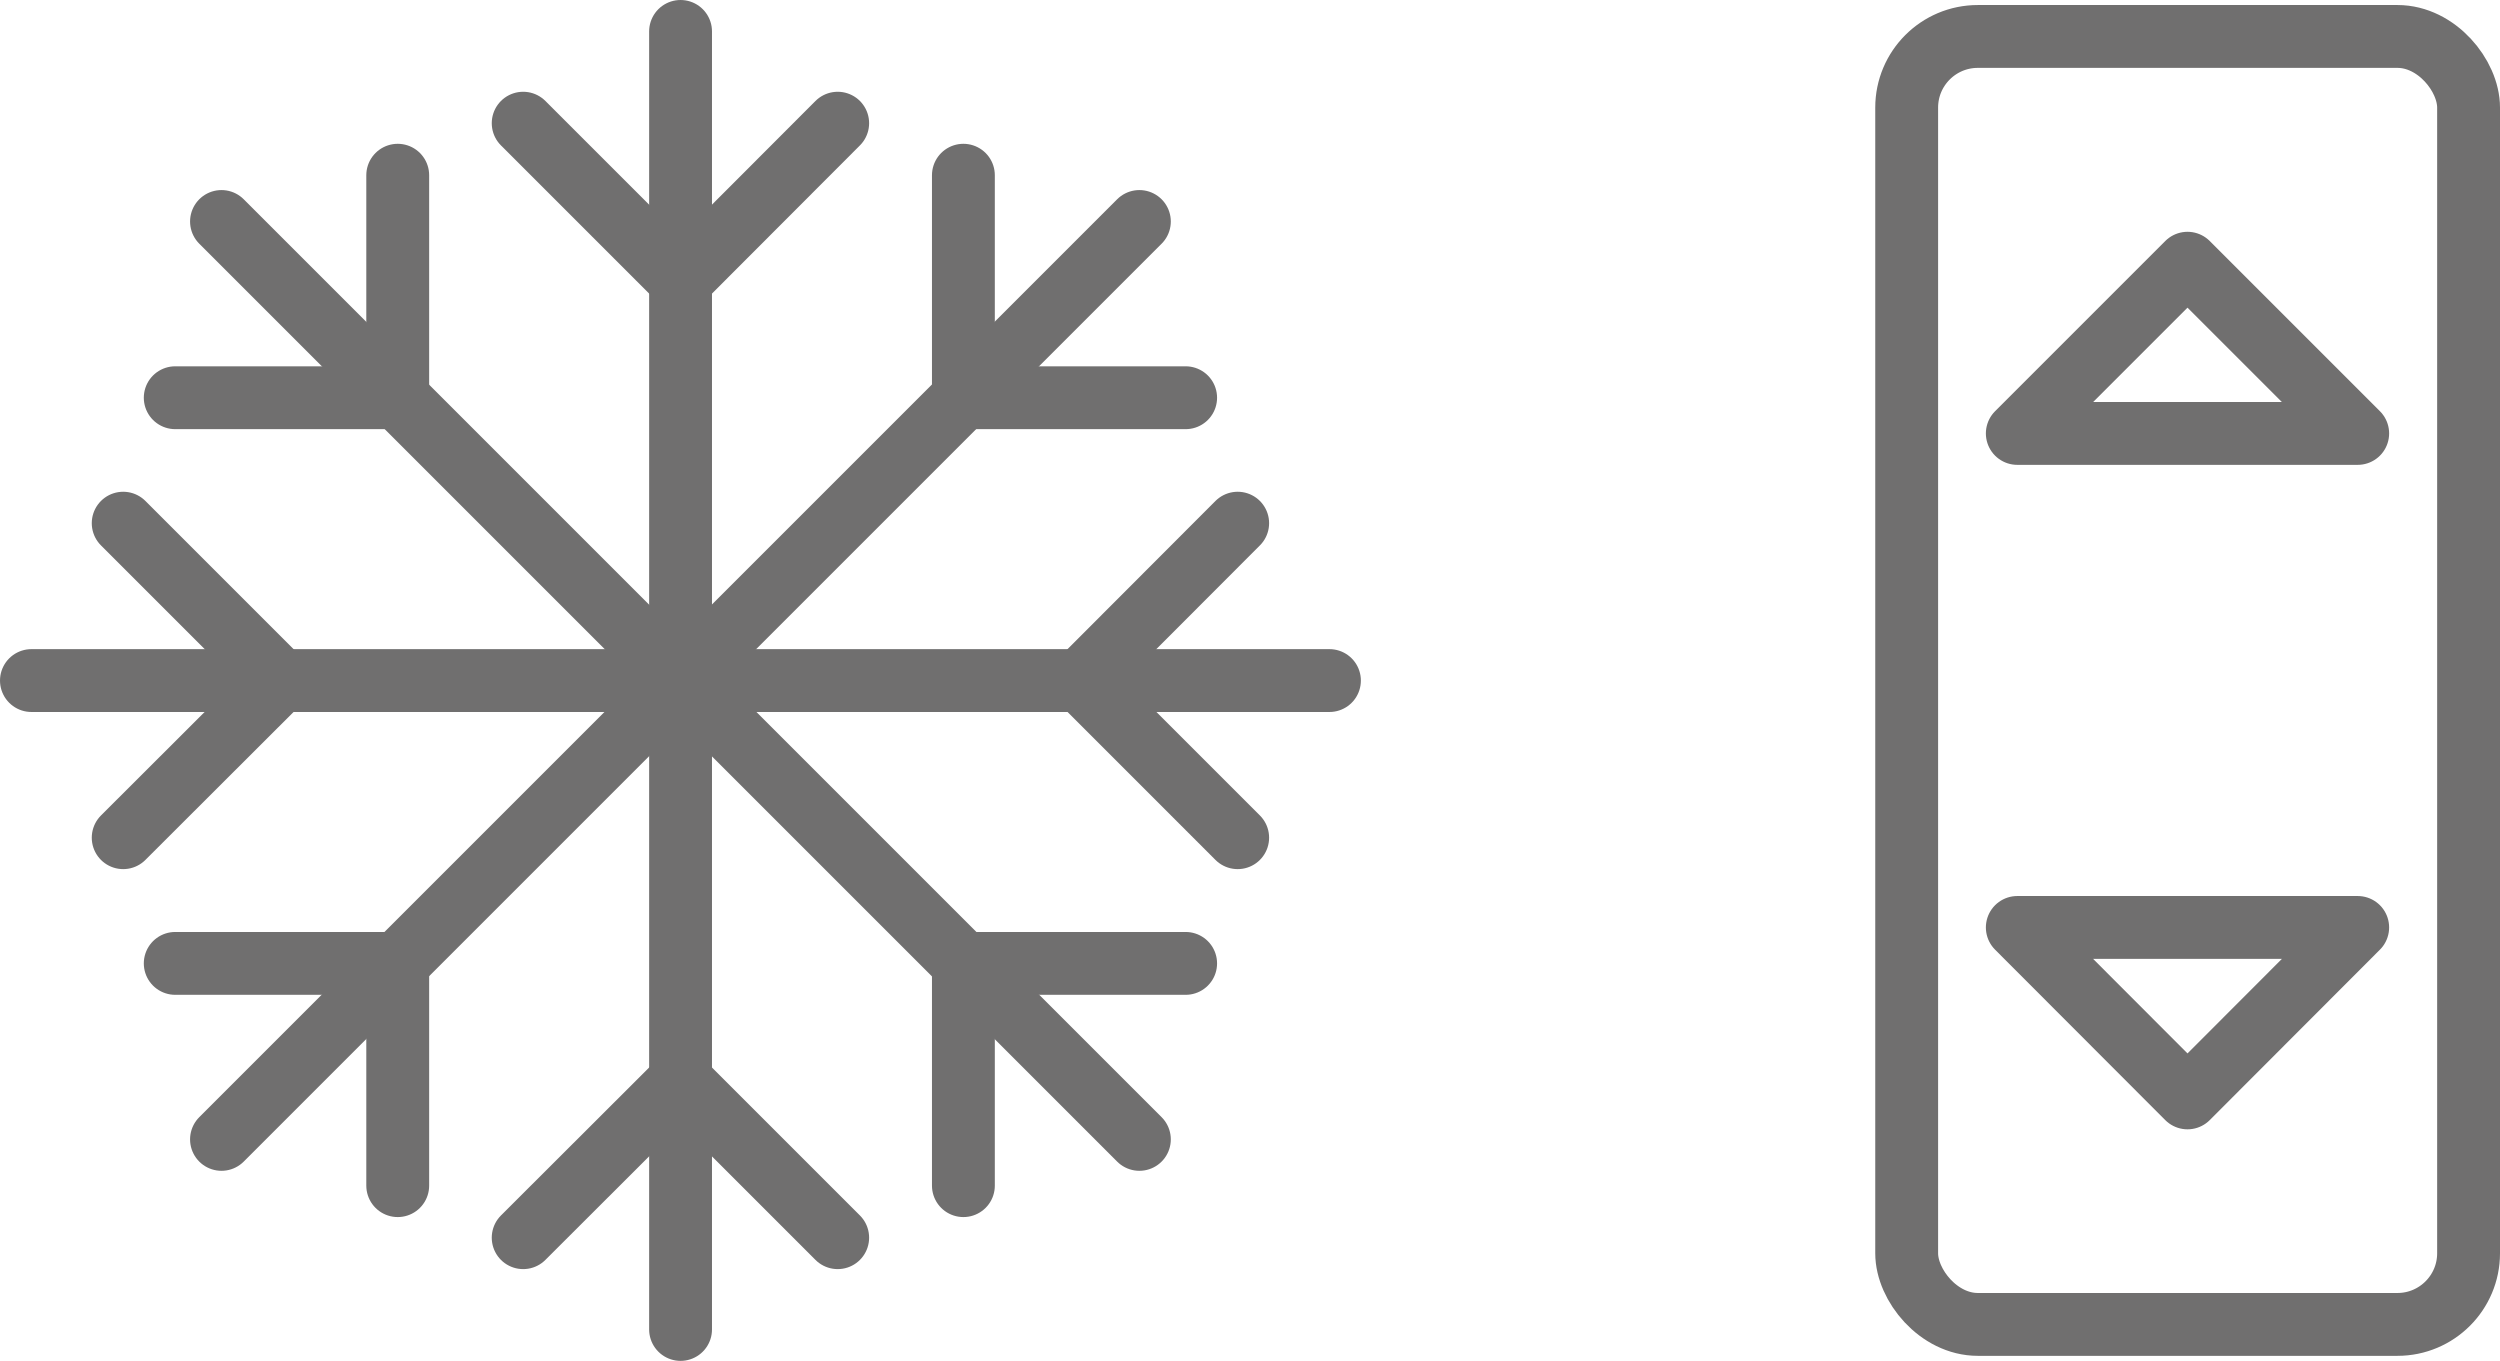 <svg xmlns="http://www.w3.org/2000/svg" viewBox="0 0 99.44 54.13"><defs><style>.a,.b{fill:none;stroke:#706f6f;stroke-linecap:round;stroke-width:2.5px;}.a{stroke-miterlimit:10;}.b{stroke-linejoin:round;}</style></defs><title>Air conditioning</title><line class="a" x1="27.07" y1="1.25" x2="27.07" y2="52.88"/><polyline class="a" points="33.32 4.9 27.07 11.16 20.81 4.9"/><polyline class="a" points="20.81 49.23 27.07 42.98 33.32 49.23"/><line class="a" x1="1.25" y1="27.07" x2="52.88" y2="27.07"/><polyline class="a" points="4.9 20.81 11.16 27.07 4.9 33.32"/><polyline class="a" points="49.23 33.32 42.98 27.07 49.23 20.81"/><line class="a" x1="8.81" y1="8.81" x2="45.32" y2="45.32"/><polyline class="a" points="15.82 6.97 15.82 15.82 6.97 15.82"/><polyline class="a" points="38.32 47.16 38.32 38.32 47.16 38.32"/><line class="a" x1="8.81" y1="45.32" x2="45.32" y2="8.81"/><polyline class="a" points="6.97 38.32 15.82 38.32 15.82 47.16"/><polyline class="a" points="47.16 15.82 38.32 15.82 38.32 6.97"/><polygon class="b" points="80.24 17.24 87.01 10.47 93.78 17.24 80.24 17.24"/><polygon class="b" points="93.78 36.89 87.01 43.67 80.24 36.89 93.78 36.89"/><rect class="b" x="75.84" y="1.45" width="22.35" height="51.23" rx="2.83"/></svg>
